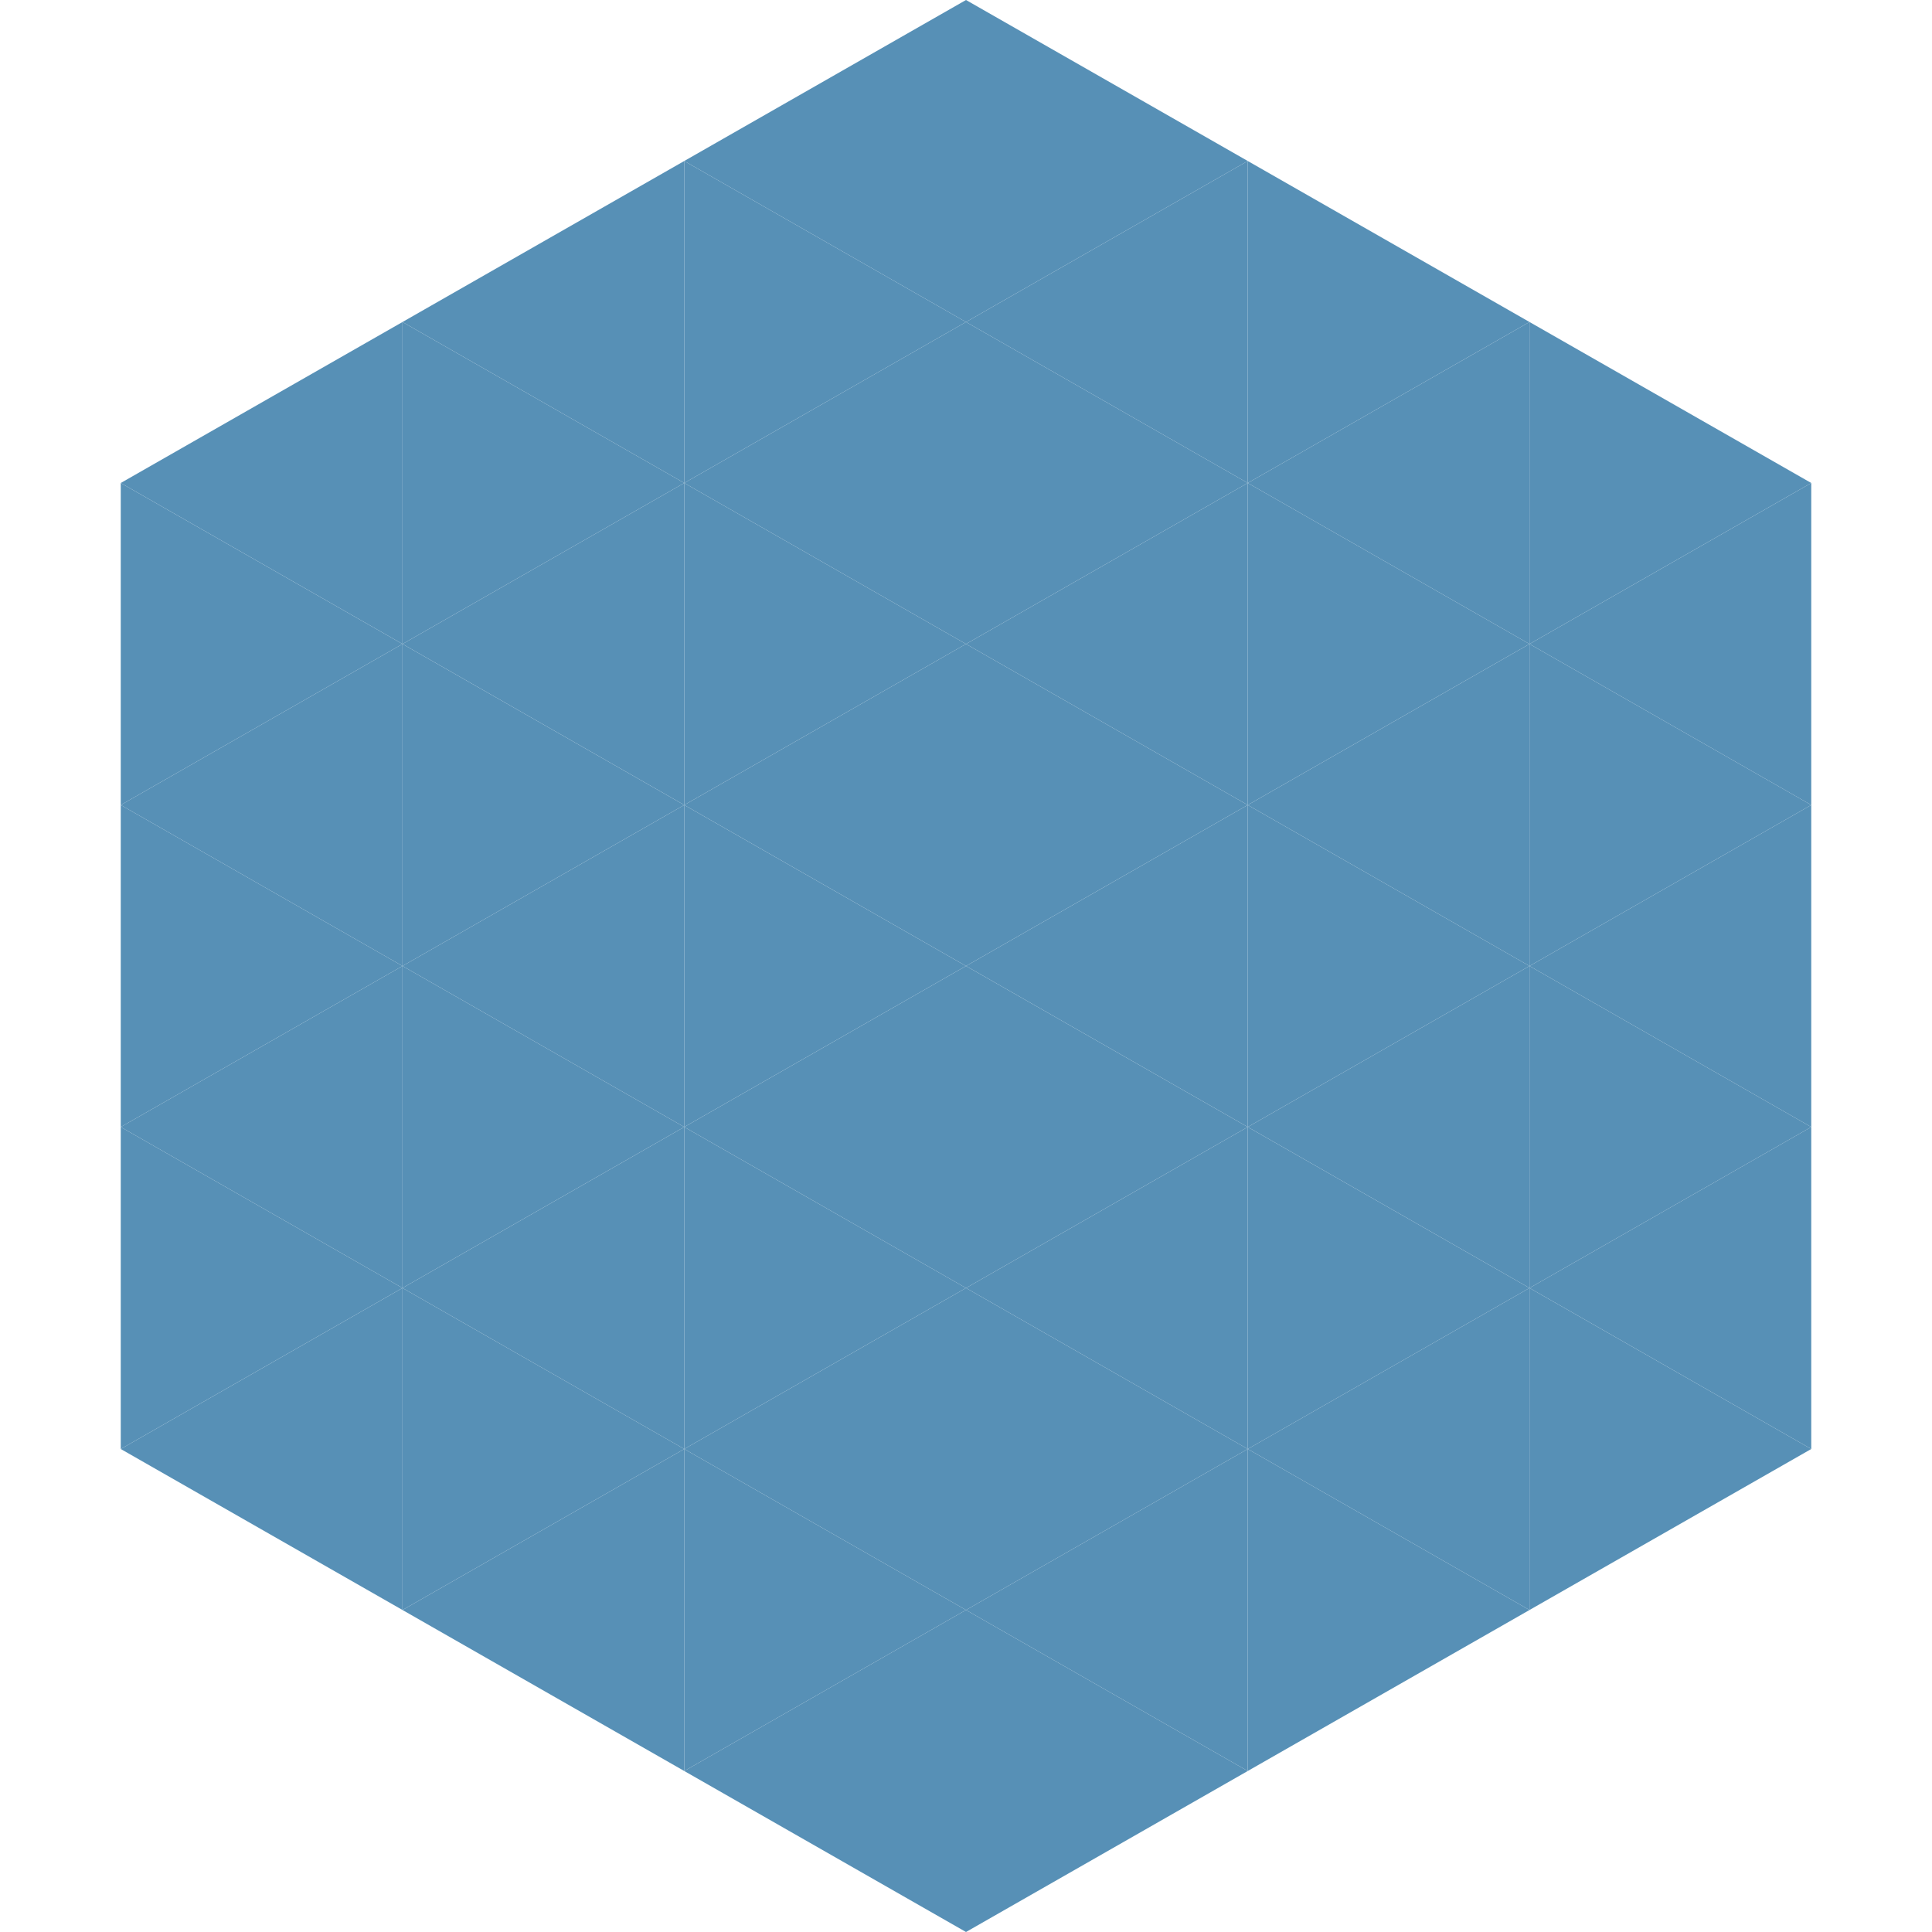 <?xml version="1.0"?>
<!-- Generated by SVGo -->
<svg width="240" height="240"
     xmlns="http://www.w3.org/2000/svg"
     xmlns:xlink="http://www.w3.org/1999/xlink">
<polygon points="50,40 15,60 50,80" style="fill:rgb(87,144,182)" />
<polygon points="190,40 225,60 190,80" style="fill:rgb(87,144,182)" />
<polygon points="15,60 50,80 15,100" style="fill:rgb(87,144,182)" />
<polygon points="225,60 190,80 225,100" style="fill:rgb(87,144,182)" />
<polygon points="50,80 15,100 50,120" style="fill:rgb(87,144,182)" />
<polygon points="190,80 225,100 190,120" style="fill:rgb(87,144,182)" />
<polygon points="15,100 50,120 15,140" style="fill:rgb(87,144,182)" />
<polygon points="225,100 190,120 225,140" style="fill:rgb(87,144,182)" />
<polygon points="50,120 15,140 50,160" style="fill:rgb(87,144,182)" />
<polygon points="190,120 225,140 190,160" style="fill:rgb(87,144,182)" />
<polygon points="15,140 50,160 15,180" style="fill:rgb(87,144,182)" />
<polygon points="225,140 190,160 225,180" style="fill:rgb(87,144,182)" />
<polygon points="50,160 15,180 50,200" style="fill:rgb(87,144,182)" />
<polygon points="190,160 225,180 190,200" style="fill:rgb(87,144,182)" />
<polygon points="15,180 50,200 15,220" style="fill:rgb(255,255,255); fill-opacity:0" />
<polygon points="225,180 190,200 225,220" style="fill:rgb(255,255,255); fill-opacity:0" />
<polygon points="50,0 85,20 50,40" style="fill:rgb(255,255,255); fill-opacity:0" />
<polygon points="190,0 155,20 190,40" style="fill:rgb(255,255,255); fill-opacity:0" />
<polygon points="85,20 50,40 85,60" style="fill:rgb(87,144,182)" />
<polygon points="155,20 190,40 155,60" style="fill:rgb(87,144,182)" />
<polygon points="50,40 85,60 50,80" style="fill:rgb(87,144,182)" />
<polygon points="190,40 155,60 190,80" style="fill:rgb(87,144,182)" />
<polygon points="85,60 50,80 85,100" style="fill:rgb(87,144,182)" />
<polygon points="155,60 190,80 155,100" style="fill:rgb(87,144,182)" />
<polygon points="50,80 85,100 50,120" style="fill:rgb(87,144,182)" />
<polygon points="190,80 155,100 190,120" style="fill:rgb(87,144,182)" />
<polygon points="85,100 50,120 85,140" style="fill:rgb(87,144,182)" />
<polygon points="155,100 190,120 155,140" style="fill:rgb(87,144,182)" />
<polygon points="50,120 85,140 50,160" style="fill:rgb(87,144,182)" />
<polygon points="190,120 155,140 190,160" style="fill:rgb(87,144,182)" />
<polygon points="85,140 50,160 85,180" style="fill:rgb(87,144,182)" />
<polygon points="155,140 190,160 155,180" style="fill:rgb(87,144,182)" />
<polygon points="50,160 85,180 50,200" style="fill:rgb(87,144,182)" />
<polygon points="190,160 155,180 190,200" style="fill:rgb(87,144,182)" />
<polygon points="85,180 50,200 85,220" style="fill:rgb(87,144,182)" />
<polygon points="155,180 190,200 155,220" style="fill:rgb(87,144,182)" />
<polygon points="120,0 85,20 120,40" style="fill:rgb(87,144,182)" />
<polygon points="120,0 155,20 120,40" style="fill:rgb(87,144,182)" />
<polygon points="85,20 120,40 85,60" style="fill:rgb(87,144,182)" />
<polygon points="155,20 120,40 155,60" style="fill:rgb(87,144,182)" />
<polygon points="120,40 85,60 120,80" style="fill:rgb(87,144,182)" />
<polygon points="120,40 155,60 120,80" style="fill:rgb(87,144,182)" />
<polygon points="85,60 120,80 85,100" style="fill:rgb(87,144,182)" />
<polygon points="155,60 120,80 155,100" style="fill:rgb(87,144,182)" />
<polygon points="120,80 85,100 120,120" style="fill:rgb(87,144,182)" />
<polygon points="120,80 155,100 120,120" style="fill:rgb(87,144,182)" />
<polygon points="85,100 120,120 85,140" style="fill:rgb(87,144,182)" />
<polygon points="155,100 120,120 155,140" style="fill:rgb(87,144,182)" />
<polygon points="120,120 85,140 120,160" style="fill:rgb(87,144,182)" />
<polygon points="120,120 155,140 120,160" style="fill:rgb(87,144,182)" />
<polygon points="85,140 120,160 85,180" style="fill:rgb(87,144,182)" />
<polygon points="155,140 120,160 155,180" style="fill:rgb(87,144,182)" />
<polygon points="120,160 85,180 120,200" style="fill:rgb(87,144,182)" />
<polygon points="120,160 155,180 120,200" style="fill:rgb(87,144,182)" />
<polygon points="85,180 120,200 85,220" style="fill:rgb(87,144,182)" />
<polygon points="155,180 120,200 155,220" style="fill:rgb(87,144,182)" />
<polygon points="120,200 85,220 120,240" style="fill:rgb(87,144,182)" />
<polygon points="120,200 155,220 120,240" style="fill:rgb(87,144,182)" />
<polygon points="85,220 120,240 85,260" style="fill:rgb(255,255,255); fill-opacity:0" />
<polygon points="155,220 120,240 155,260" style="fill:rgb(255,255,255); fill-opacity:0" />
</svg>
